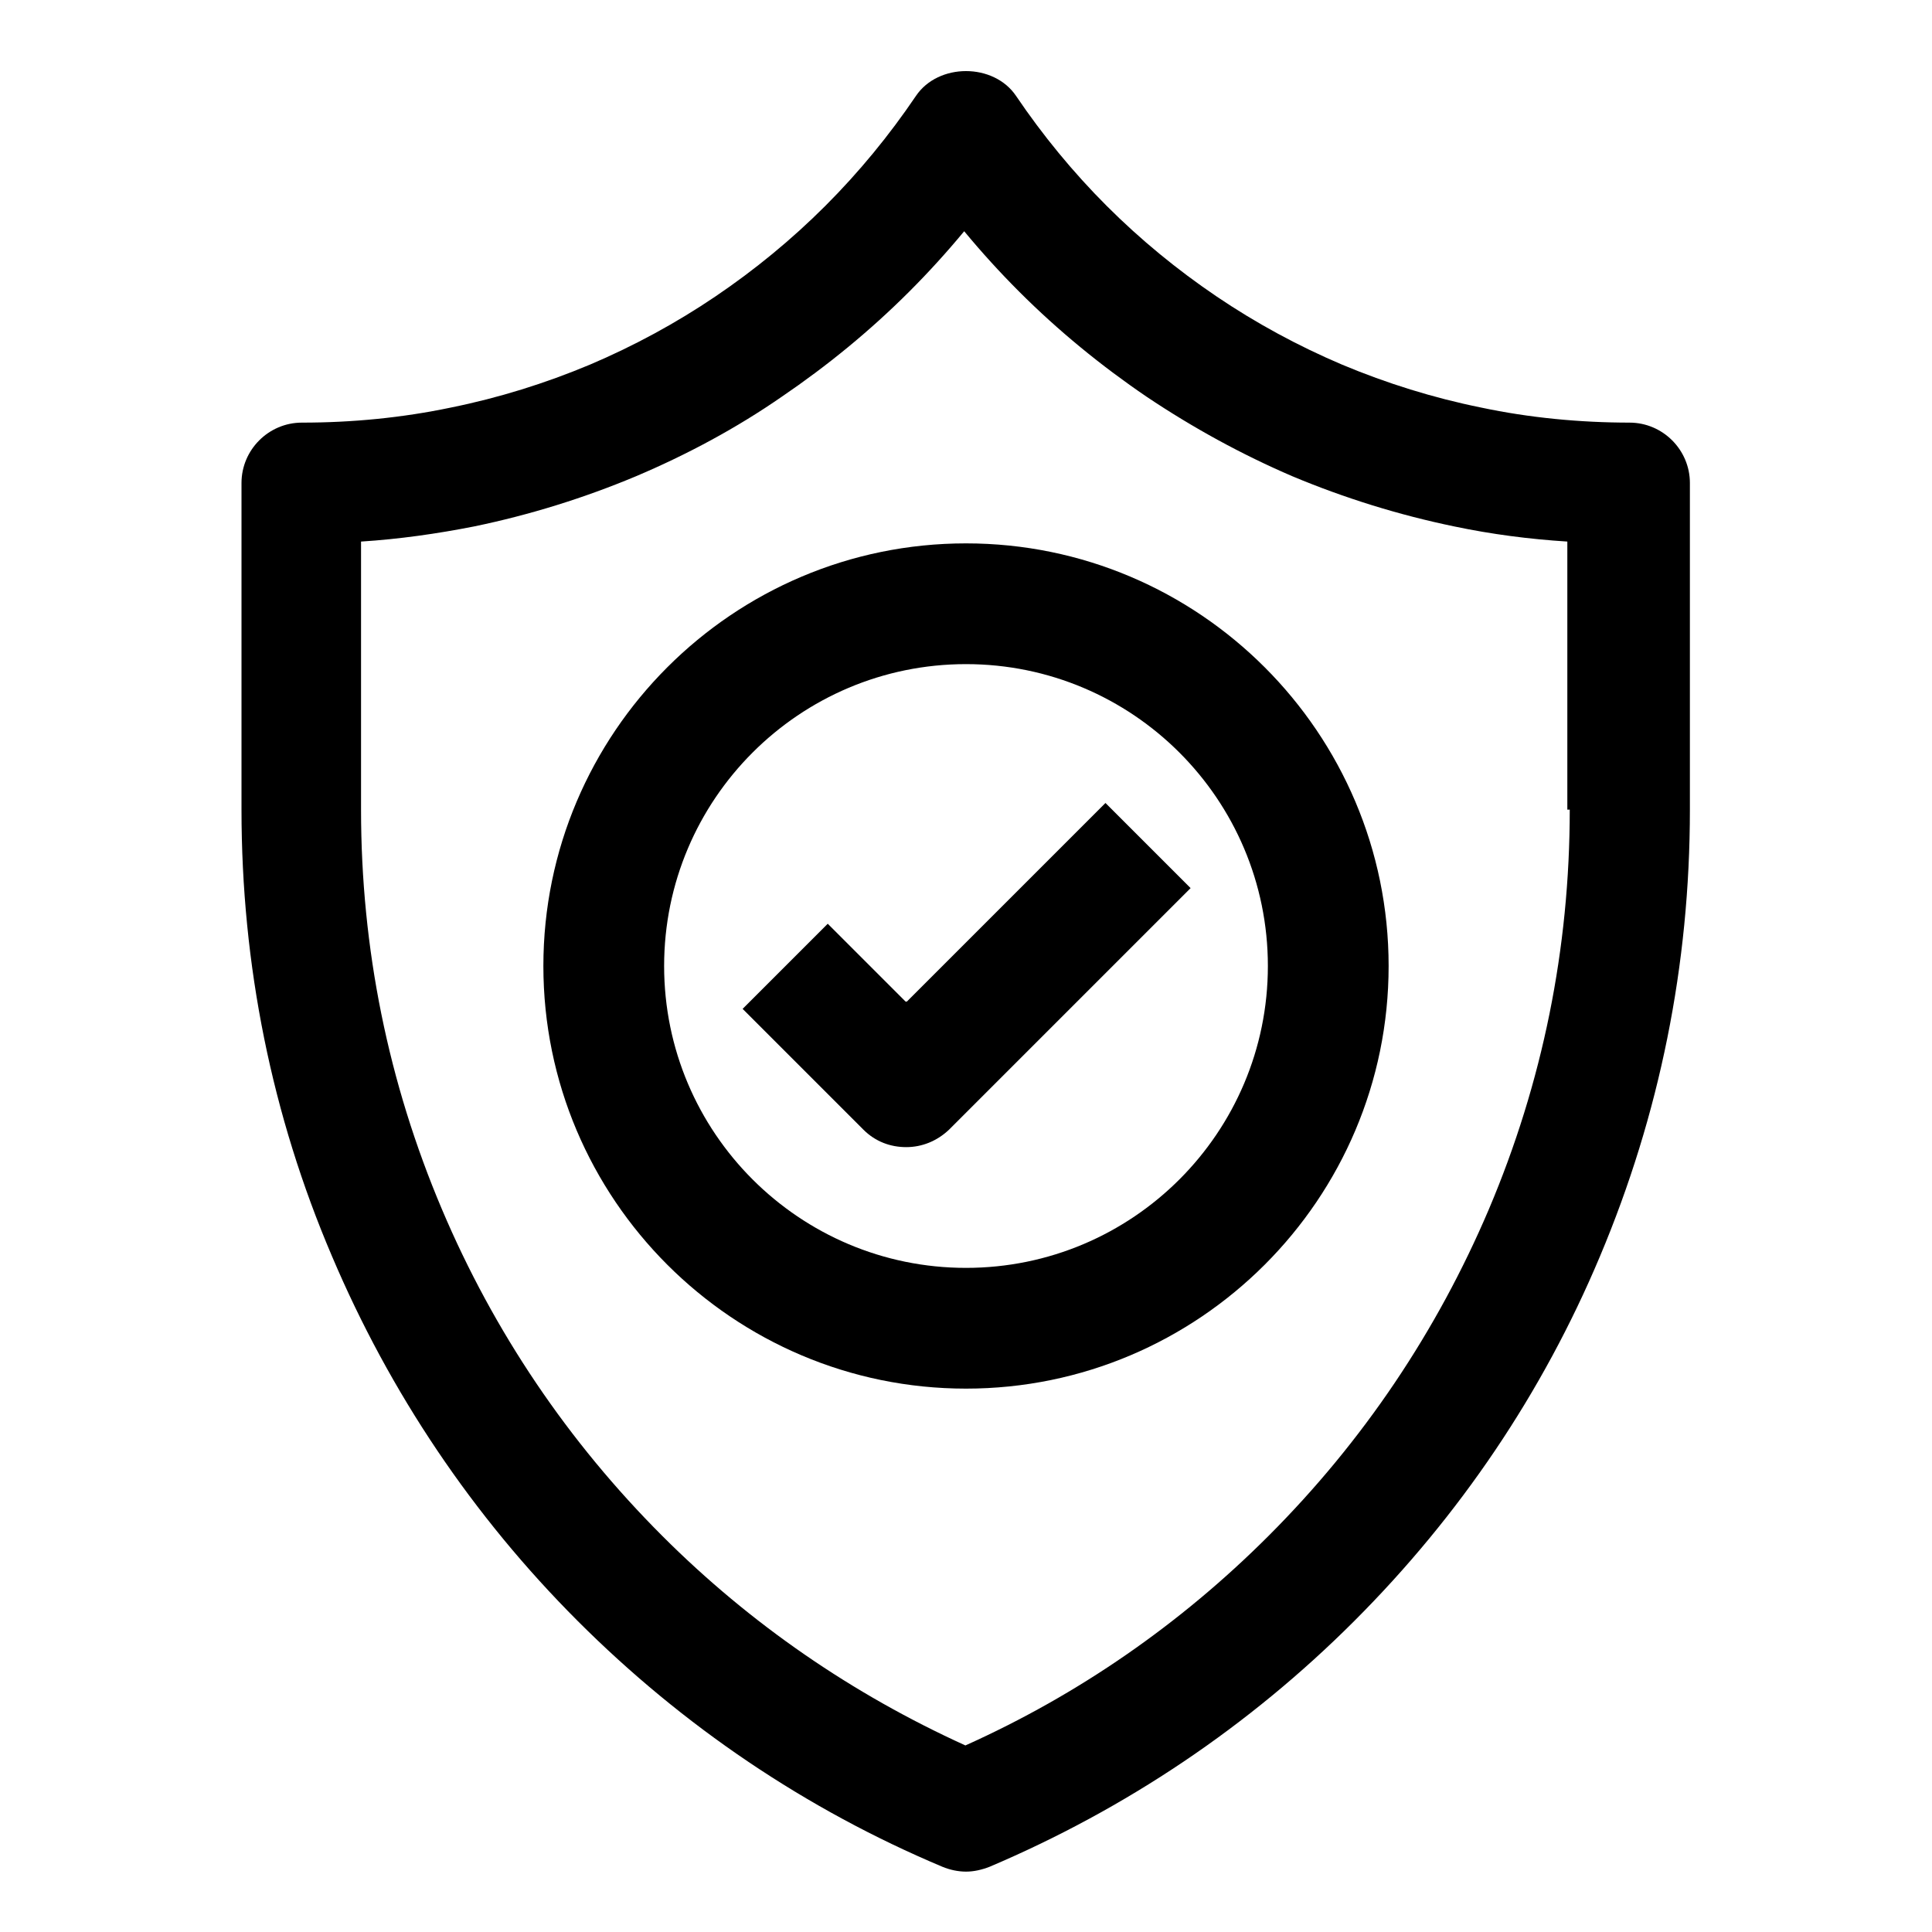 <svg width="80" height="80" viewBox="0 0 80 80" fill="none" xmlns="http://www.w3.org/2000/svg">
<path d="M67.5 17.5C65.425 17.5 63.325 17.3 61.325 16.875C59.35 16.475 57.425 15.875 55.575 15.1C53.75 14.325 52 13.375 50.375 12.275C48.75 11.175 47.225 9.925 45.825 8.525C44.425 7.125 43.175 5.6 42.075 3.975C41.15 2.6 38.85 2.6 37.925 3.975C36.825 5.6 35.575 7.125 34.175 8.525C32.775 9.925 31.25 11.175 29.625 12.275C28 13.375 26.25 14.325 24.425 15.1C22.575 15.875 20.65 16.475 18.675 16.875C16.65 17.3 14.575 17.5 12.5 17.5C11.125 17.5 10 18.625 10 20V33.525C10 39.95 11.25 46.175 13.75 52.025C16.15 57.675 19.575 62.775 23.925 67.125C28.275 71.475 33.375 74.925 39.025 77.3C39.325 77.425 39.675 77.5 40 77.5C40.325 77.5 40.65 77.425 40.975 77.3C46.625 74.9 51.725 71.475 56.075 67.125C60.45 62.75 63.875 57.675 66.25 52.025C68.725 46.15 69.975 39.95 69.975 33.525V20C69.975 18.625 68.85 17.5 67.475 17.5H67.5ZM65 33.525C65 39.275 63.875 44.825 61.65 50.075C59.5 55.125 56.45 59.675 52.525 63.6C48.875 67.25 44.65 70.175 39.975 72.275C35.3 70.15 31.075 67.25 27.425 63.6C23.525 59.7 20.45 55.15 18.3 50.075C16.075 44.825 14.95 39.275 14.95 33.525V22.425C16.525 22.325 18.1 22.1 19.625 21.8C21.925 21.325 24.175 20.625 26.325 19.725C28.45 18.825 30.5 17.725 32.375 16.425C34.25 15.15 36.025 13.7 37.65 12.075C38.45 11.275 39.2 10.45 39.925 9.575C40.65 10.45 41.4 11.275 42.2 12.075C43.825 13.7 45.6 15.15 47.475 16.425C49.375 17.7 51.425 18.825 53.525 19.725C55.675 20.625 57.925 21.325 60.225 21.8C61.775 22.125 63.325 22.325 64.9 22.425V33.525H65Z" fill="#00D264" style="fill:#00D264;fill:color(display-p3 0 0.824 0.392);fill-opacity:1;"/>
<path d="M40 22.5C30.35 22.5 22.5 30.35 22.5 40C22.5 49.65 30.35 57.5 40 57.5C49.65 57.5 57.5 49.65 57.5 40C57.5 30.35 49.65 22.5 40 22.5ZM40 52.5C33.1 52.5 27.5 46.9 27.5 40C27.5 33.1 33.1 27.5 40 27.5C46.9 27.5 52.5 33.1 52.5 40C52.5 46.9 46.9 52.5 40 52.5Z" fill="#00D264" style="fill:#00D264;fill:color(display-p3 0 0.824 0.392);fill-opacity:1;"/>
<path d="M37.5 41.475L34.275 38.25L30.75 41.775L35.75 46.775C36.25 47.275 36.875 47.5 37.525 47.5C38.175 47.5 38.8 47.25 39.3 46.775L49.3 36.775L45.775 33.25L37.55 41.475H37.5Z" fill="#00D264" style="fill:#00D264;fill:color(display-p3 0 0.824 0.392);fill-opacity:1;"/>
</svg>
